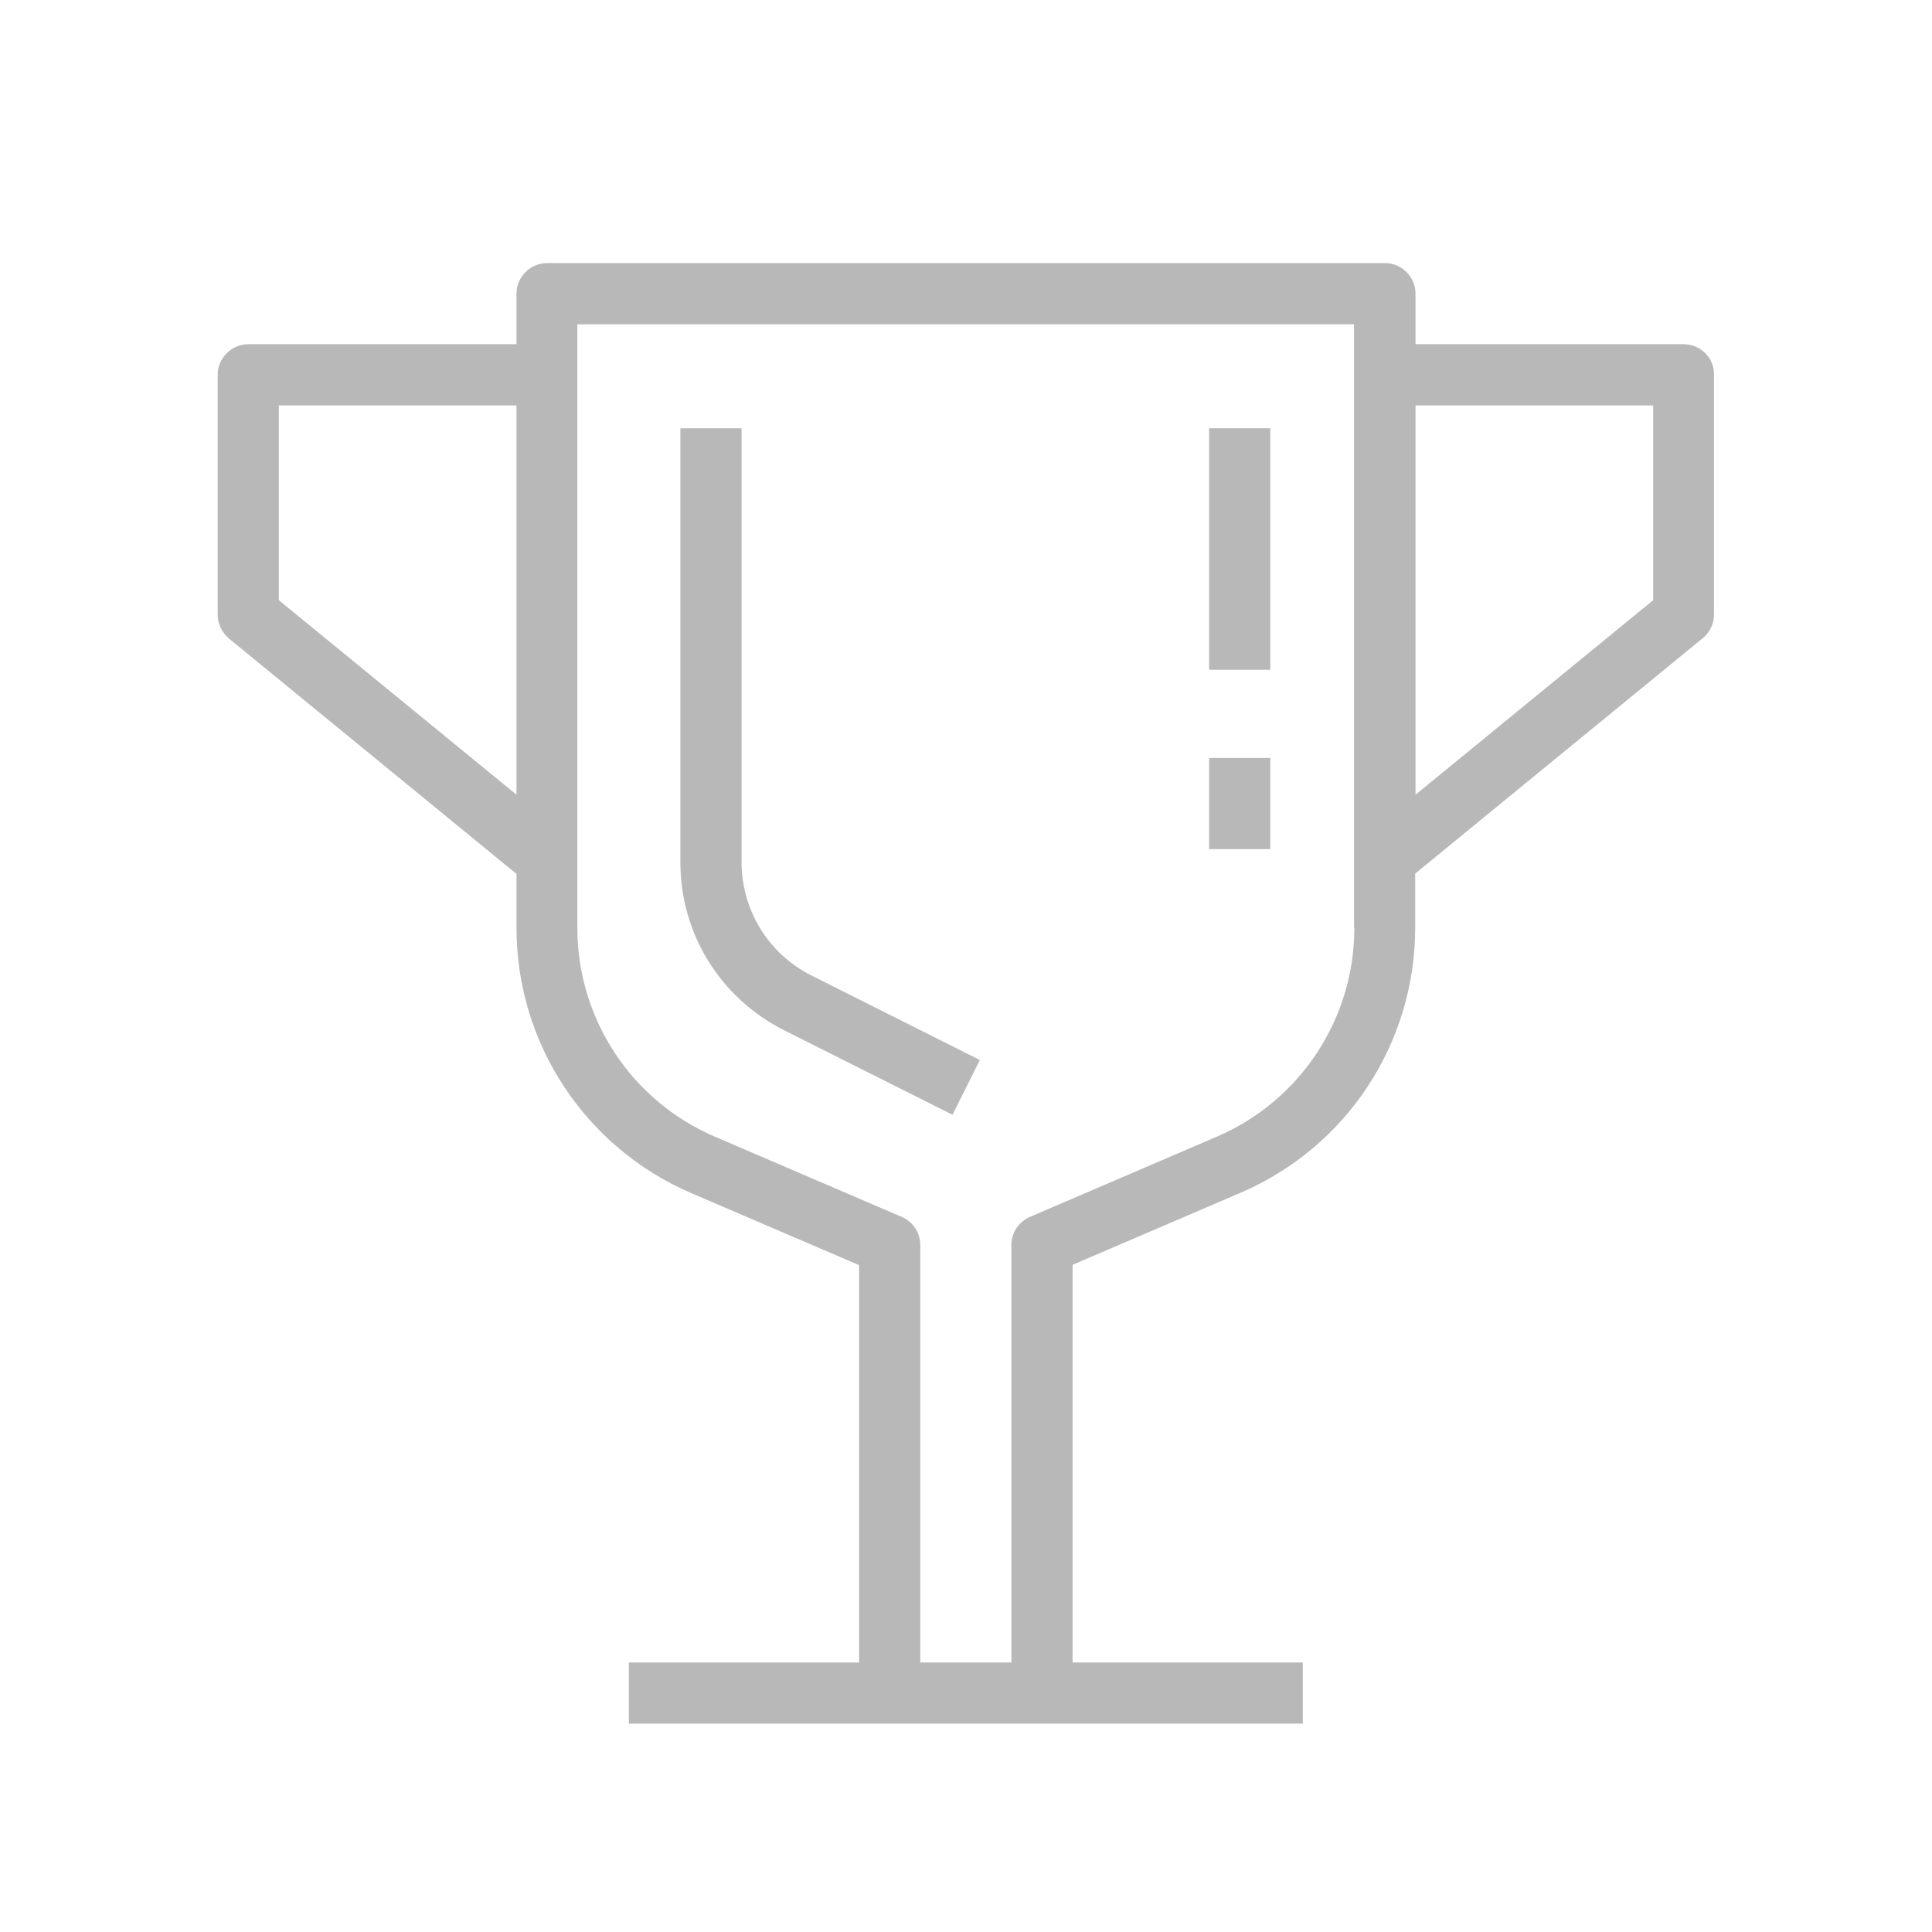 <?xml version="1.0" encoding="utf-8"?>
<!-- Generator: Adobe Illustrator 24.3.0, SVG Export Plug-In . SVG Version: 6.00 Build 0)  -->
<svg version="1.1" id="Ebene_1" xmlns="http://www.w3.org/2000/svg" xmlns:xlink="http://www.w3.org/1999/xlink" x="0px" y="0px"
	 viewBox="0 0 600 600" enable-background="new 0 0 600 600" xml:space="preserve">
<g>
	<path fill="#B9B8B8" d="M522.9,106.9h-83.3V91.2c0-5.2-4.3-9.5-9.5-9.5H169.9c-5.2,0-9.5,4.3-9.5,9.5v15.7H77.1
		c-5.2,0-9.5,4.3-9.5,9.5v74.5c0,2.8,1.3,5.5,3.5,7.4l89.3,73.1v16.8c0,35.8,21.3,68.1,54.2,82.3l52.2,22.4v123.4h-71.5v19h209.3
		v-19h-71.5V392.8l52.2-22.4c32.9-14.1,54.2-46.4,54.2-82.3v-16.8l89.3-73.1c2.2-1.8,3.5-4.5,3.5-7.4v-74.5
		C532.4,111.2,528.1,106.9,522.9,106.9z M86.6,186.4v-60.5h73.8v120.9L86.6,186.4z M420.6,288.2c0,28.2-16.8,53.7-42.7,64.8
		l-58,24.9c-3.5,1.5-5.8,4.9-5.8,8.7v129.7h-28.3V386.6c0-3.8-2.3-7.2-5.8-8.7l-58-24.9c-25.9-11.1-42.7-36.6-42.7-64.8V100.7h241.2
		V288.2z M513.4,186.4l-73.8,60.4V125.9h73.8V186.4z"/>
	<path fill="#B9B8B8" d="M243.6,320l52.2,26.2l8.5-17L252.1,303c-13.4-6.7-21.8-20.3-21.8-35.3V133h-19v134.8
		C211.3,290,223.7,310,243.6,320z"/>
	<rect x="375.5" y="133" fill="#B9B8B8" width="19" height="75"/>
	<rect x="375.5" y="235.4" fill="#B9B8B8" width="19" height="28.3"/>
</g>
</svg>

